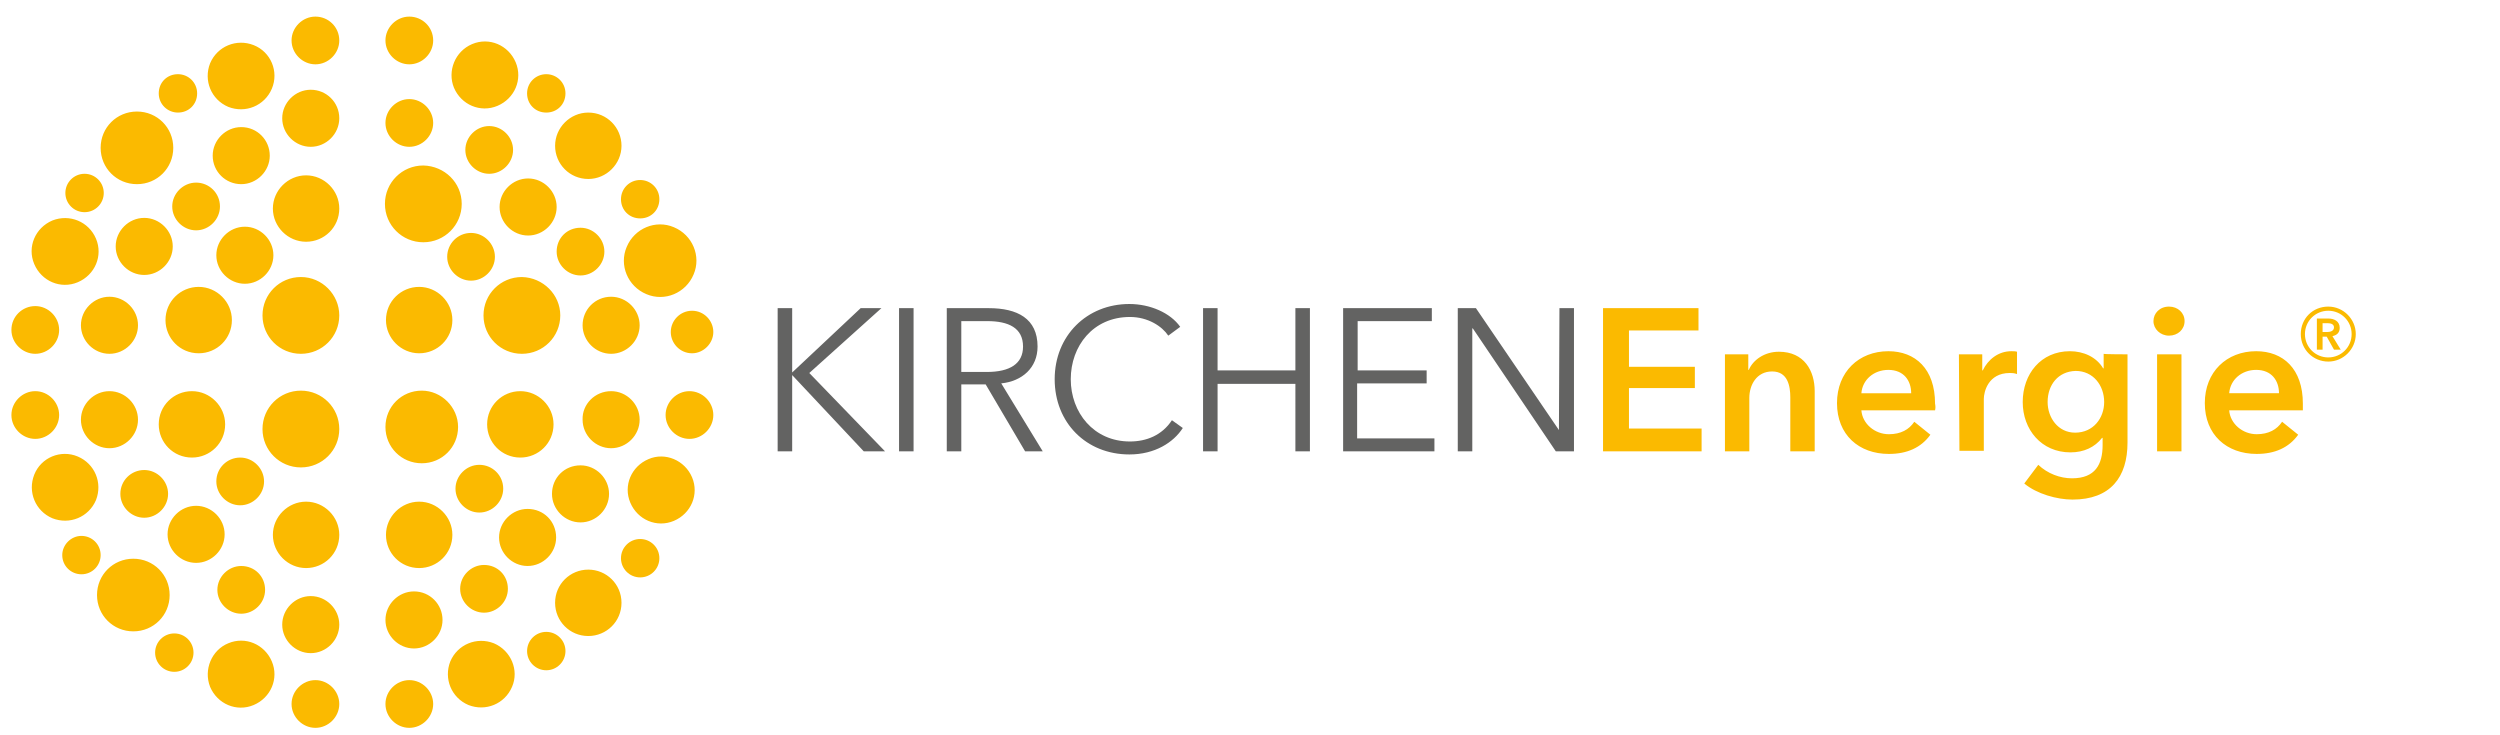 <svg version="1.1" id="Ebene_1" xmlns="http://www.w3.org/2000/svg" x="0" y="0" viewBox="0 0 481.9 141.7" xml:space="preserve"><style>.st4{fill:#fbba00}</style><g id="Marke_ohne_Unterzeile_1_"><path d="M152.7 71.8l13.2-12.4h4L156 71.9 170.6 87h-4.1l-13.8-14.7V87h-2.8V59.4h2.8v12.4zM176.1 87h-2.8V59.4h2.8V87zm9.2 0h-2.8V59.4h8.1c5.5 0 9.4 2 9.4 7.4 0 4.1-3 6.7-7 7.1l8 13.1h-3.4L190 74.1h-4.7V87zm0-15.3h4.9c4.5 0 7-1.6 7-4.9 0-3.6-2.8-4.9-6.9-4.9h-5v9.8zM228 82.5c-1.8 2.8-5.4 5.1-10.3 5.1-8.3 0-14.4-6.1-14.4-14.5s6.2-14.5 14.4-14.5c4 0 7.9 1.7 9.8 4.4l-2.3 1.7c-1.2-1.8-3.9-3.6-7.4-3.6-7.1 0-11.4 5.6-11.4 12s4.4 12 11.4 12c3.2 0 6.2-1.2 8.1-4.1l2.1 1.5zm3.9-23.1h2.8v12h15v-12h2.8V87h-2.8V74h-15v13h-2.8V59.4zm29.8 25.1h14.8V87h-17.6V59.4H276v2.5h-14.3v9.5H275v2.5h-13.4v10.6zm38.8-1.6l.1-23.5h2.8V87h-3.5l-16-23.7h-.1V87H281V59.4h3.5l16 23.5z" fill="#636362"/><path class="st4" d="M309.1 59.4h18.3v4.3H314v7h12.7v4.1H314v7.8h14V87h-19V59.4zm23.5 8.9h4.4v3h.1c.8-1.9 3-3.5 5.8-3.5 4.9 0 6.9 3.7 6.9 7.6V87h-4.7V76.6c0-2.2-.5-5-3.5-5s-4.4 2.6-4.4 5.1V87h-4.7V68.3zM373 79.1h-14.2c.2 2.6 2.6 4.6 5.3 4.6 2.3 0 3.9-.9 4.9-2.4l3.1 2.5c-1.8 2.5-4.5 3.7-8 3.7-5.8 0-10-3.7-10-9.8 0-6 4.2-10 9.9-10 5.2 0 9 3.4 9 10.1.1.5.1.9 0 1.3zm-4.6-3.3c0-2.4-1.4-4.5-4.4-4.5-2.8 0-5 1.9-5.2 4.5h9.6zm9.2-7.5h4.5v3.1h.1c1-2.1 3-3.7 5.5-3.7.4 0 .8 0 1.1.1v4.3c-.6-.2-1-.2-1.4-.2-4.2 0-5 3.7-5 5v10h-4.7l-.1-18.6zm32.5 0v17c0 6.7-3.3 11-10.6 11-3 0-6.9-1.1-9.3-3.1l2.7-3.6c1.8 1.7 4.2 2.6 6.5 2.6 4.5 0 5.9-2.7 5.9-6.4v-1.4h-.1c-1.4 1.8-3.5 2.8-6.1 2.8-5.6 0-9.2-4.4-9.2-9.7 0-5.4 3.5-9.8 9.1-9.8 2.6 0 5.1 1.1 6.4 3.3h.1v-2.8c.1.1 4.6.1 4.6.1zm-15.4 9.2c0 3 2 5.9 5.3 5.9 3.5 0 5.6-2.8 5.6-5.9 0-3.2-2.1-6-5.5-6-3.4.1-5.4 2.7-5.4 6zm23.4-18.4c1.7 0 3 1.2 3 2.8 0 1.6-1.3 2.8-3 2.8s-3-1.3-3-2.8 1.2-2.8 3-2.8zm-2.3 9.2h4.7V87h-4.7V68.3zm28.1 10.8h-14.2c.2 2.6 2.6 4.6 5.3 4.6 2.3 0 3.9-.9 4.9-2.4l3.1 2.5c-1.8 2.5-4.5 3.7-8 3.7-5.8 0-10-3.7-10-9.8 0-6 4.2-10 9.9-10 5.2 0 9 3.4 9 10.1v1.3zm-4.6-3.3c0-2.4-1.4-4.5-4.4-4.5-2.8 0-5 1.9-5.2 4.5h9.6zm9.5-16.7c2.9 0 5.3 2.4 5.3 5.3s-2.4 5.3-5.3 5.3-5.3-2.3-5.3-5.3 2.3-5.3 5.3-5.3zm0 9.8c2.5 0 4.5-2 4.5-4.5s-2-4.5-4.5-4.5-4.5 2-4.5 4.5 2 4.5 4.5 4.5zm-2.1-7.5h2.1c1.1 0 2.2.5 2.2 1.8 0 .9-.5 1.4-1.4 1.6l1.6 2.6h-1.3l-1.4-2.5h-.8v2.5h-1.1v-6zm1.9 2.6c.6 0 1.3-.2 1.3-.9 0-.6-.6-.8-1.2-.8h-1V64h.9zM87.2 61.7c0 3.6-2.9 6.4-6.4 6.4s-6.4-2.9-6.4-6.4c0-3.6 2.9-6.4 6.4-6.4s6.4 2.9 6.4 6.4zm-21.8-.9c0 4.1-3.3 7.4-7.4 7.4s-7.4-3.3-7.4-7.4 3.3-7.4 7.4-7.4 7.4 3.4 7.4 7.4zM89 39.3c0 4.1-3.3 7.4-7.4 7.4-4.1 0-7.4-3.3-7.4-7.4 0-4.1 3.3-7.4 7.4-7.4 4.1.1 7.4 3.3 7.4 7.4zm-23.6.9c0 3.6-2.9 6.4-6.4 6.4s-6.4-2.9-6.4-6.4 2.9-6.4 6.4-6.4c3.5 0 6.4 2.9 6.4 6.4zm21.8 62.9c0 3.6-2.9 6.4-6.4 6.4-3.6 0-6.4-2.9-6.4-6.4s2.9-6.4 6.4-6.4c3.5 0 6.4 2.9 6.4 6.4zm-21.8 0c0 3.6-2.9 6.4-6.4 6.4s-6.4-2.9-6.4-6.4 2.9-6.4 6.4-6.4 6.4 2.9 6.4 6.4zM44.7 61.7c0 3.6-2.9 6.4-6.4 6.4-3.6 0-6.4-2.9-6.4-6.4 0-3.6 2.9-6.4 6.4-6.4 3.5 0 6.4 2.9 6.4 6.4zm63.3-.9c0 4.1-3.3 7.4-7.4 7.4s-7.4-3.3-7.4-7.4 3.3-7.4 7.4-7.4c4.1.1 7.4 3.4 7.4 7.4zm-64.6 21c0 3.6-2.9 6.4-6.4 6.4-3.6 0-6.4-2.9-6.4-6.4 0-3.6 2.9-6.4 6.4-6.4 3.5 0 6.4 2.9 6.4 6.4zm63.3 0c0 3.6-2.9 6.4-6.4 6.4-3.6 0-6.4-2.9-6.4-6.4 0-3.6 2.9-6.4 6.4-6.4 3.5 0 6.4 2.9 6.4 6.4zm-18.4.5c0 3.9-3.1 7-7 7s-7-3.1-7-7 3.1-7 7-7c3.8 0 7 3.2 7 7zm-22.9.4c0 4.1-3.3 7.4-7.4 7.4s-7.4-3.3-7.4-7.4c0-4.1 3.3-7.4 7.4-7.4s7.4 3.3 7.4 7.4zm-32-54.2c0 3.9-3.1 7-7 7s-7-3.1-7-7 3.1-7 7-7 7 3.1 7 7zm86.4 87.7c0 3.6-2.9 6.4-6.4 6.4-3.6 0-6.4-2.9-6.4-6.4 0-3.6 2.9-6.4 6.4-6.4 3.5 0 6.4 2.8 6.4 6.4zM52.4 17.1c-1.4 3.3-5.1 4.8-8.4 3.5-3.3-1.4-4.8-5.1-3.5-8.4 1.4-3.3 5.1-4.8 8.4-3.5 3.3 1.3 4.9 5.1 3.5 8.4zm46.3 115.3c-1.4 3.3-5.1 4.8-8.4 3.5-3.3-1.4-4.8-5.1-3.5-8.4 1.4-3.3 5.1-4.8 8.4-3.5 3.3 1.4 4.9 5.2 3.5 8.4zM18.5 46c1.4 3.3-.2 7-3.5 8.4s-7-.2-8.4-3.5c-1.4-3.3.2-7 3.5-8.4 3.3-1.3 7 .2 8.4 3.5zm114.9 46c1.4 3.3-.2 7-3.5 8.4-3.3 1.4-7-.2-8.4-3.5-1.4-3.3.2-7 3.5-8.4 3.2-1.4 7 .2 8.4 3.5zM15 88c3.3 1.4 4.8 5.1 3.5 8.4-1.4 3.3-5.1 4.8-8.4 3.5-3.3-1.4-4.8-5.1-3.5-8.4 1.3-3.3 5.1-4.9 8.4-3.5zm114.9-44.2c3.6 1.5 5.3 5.6 3.8 9.1-1.5 3.6-5.6 5.3-9.1 3.8-3.6-1.5-5.3-5.6-3.8-9.1 1.5-3.6 5.6-5.3 9.1-3.8zM25.7 107.7c3.9 0 7 3.1 7 7s-3.1 7-7 7-7-3.1-7-7 3.1-7 7-7zm87.7-86c3.6 0 6.4 2.9 6.4 6.4s-2.9 6.4-6.4 6.4c-3.6 0-6.4-2.9-6.4-6.4 0-3.5 2.9-6.4 6.4-6.4zM44 124c3.3-1.4 7 .2 8.4 3.5 1.4 3.3-.2 7-3.5 8.4-3.3 1.4-7-.2-8.4-3.5-1.3-3.3.3-7.1 3.5-8.4zM91 8.5c3.3-1.4 7 .2 8.4 3.5 1.4 3.3-.2 7-3.5 8.4-3.3 1.4-7-.2-8.4-3.5-1.3-3.2.2-7 3.5-8.4zM42.4 39.8c0 2.5-2.1 4.6-4.6 4.6-2.5 0-4.6-2.1-4.6-4.6 0-2.5 2.1-4.6 4.6-4.6 2.5 0 4.6 2 4.6 4.6zm10.3 9.4c0 3-2.5 5.5-5.5 5.5s-5.5-2.5-5.5-5.5 2.5-5.5 5.5-5.5 5.5 2.5 5.5 5.5zm44.3 45c0 2.5-2.1 4.6-4.6 4.6-2.5 0-4.6-2.1-4.6-4.6 0-2.5 2.1-4.6 4.6-4.6 2.5 0 4.6 2 4.6 4.6zm10.2 9.4c0 3-2.5 5.5-5.5 5.5s-5.5-2.5-5.5-5.5 2.5-5.5 5.5-5.5c3.1 0 5.5 2.4 5.5 5.5zM90.8 44.9c2.5 0 4.6 2.1 4.6 4.6 0 2.5-2.1 4.6-4.6 4.6-2.5 0-4.6-2.1-4.6-4.6 0-2.5 2-4.6 4.6-4.6zm11-10.5c3 0 5.5 2.5 5.5 5.5s-2.5 5.5-5.5 5.5-5.5-2.5-5.5-5.5 2.5-5.5 5.5-5.5zm-64 63.1c3 0 5.5 2.5 5.5 5.5s-2.5 5.5-5.5 5.5-5.5-2.5-5.5-5.5 2.5-5.5 5.5-5.5zm8.5-9.3c2.5 0 4.6 2.1 4.6 4.6 0 2.5-2.1 4.6-4.6 4.6-2.5 0-4.6-2.1-4.6-4.6 0-2.6 2.1-4.6 4.6-4.6zm4.8 25.5c0 2.5-2.1 4.6-4.6 4.6-2.5 0-4.6-2.1-4.6-4.6 0-2.5 2.1-4.6 4.6-4.6 2.6 0 4.6 2 4.6 4.6zm14.3 6.7c0 3-2.5 5.5-5.5 5.5s-5.5-2.5-5.5-5.5 2.5-5.5 5.5-5.5 5.5 2.5 5.5 5.5zm19.9-.9c0 3-2.5 5.5-5.5 5.5s-5.5-2.5-5.5-5.5 2.5-5.5 5.5-5.5c3.1 0 5.5 2.5 5.5 5.5zM65.4 22.8c0 3-2.5 5.5-5.5 5.5s-5.5-2.5-5.5-5.5 2.5-5.5 5.5-5.5 5.5 2.4 5.5 5.5zm18.1.9c0 2.5-2.1 4.6-4.6 4.6-2.5 0-4.6-2.1-4.6-4.6 0-2.5 2.1-4.6 4.6-4.6 2.5 0 4.6 2.1 4.6 4.6zM65.4 7.8c0 2.5-2.1 4.6-4.6 4.6-2.5 0-4.6-2.1-4.6-4.6 0-2.5 2.1-4.6 4.6-4.6 2.5 0 4.6 2 4.6 4.6zm18.1 0c0 2.5-2.1 4.6-4.6 4.6-2.5 0-4.6-2.1-4.6-4.6 0-2.5 2.1-4.6 4.6-4.6 2.5 0 4.6 2 4.6 4.6zM65.4 135.7c0 2.5-2.1 4.6-4.6 4.6-2.5 0-4.6-2.1-4.6-4.6 0-2.5 2.1-4.6 4.6-4.6 2.5 0 4.6 2.1 4.6 4.6zm18.1 0c0 2.5-2.1 4.6-4.6 4.6-2.5 0-4.6-2.1-4.6-4.6 0-2.5 2.1-4.6 4.6-4.6 2.5 0 4.6 2.1 4.6 4.6zm14.4-22.2c0 2.5-2.1 4.6-4.6 4.6-2.5 0-4.6-2.1-4.6-4.6 0-2.5 2.1-4.6 4.6-4.6 2.6 0 4.6 2 4.6 4.6zM52 30c0 3-2.5 5.5-5.5 5.5S41 33.1 41 30c0-3 2.5-5.5 5.5-5.5 3.1 0 5.5 2.5 5.5 5.5zm46.9-1.1c0 2.5-2.1 4.6-4.6 4.6-2.5 0-4.6-2.1-4.6-4.6 0-2.5 2.1-4.6 4.6-4.6 2.5 0 4.6 2.1 4.6 4.6zM27.8 90.6c2.5 0 4.6 2.1 4.6 4.6 0 2.5-2.1 4.6-4.6 4.6-2.5 0-4.6-2.1-4.6-4.6 0-2.6 2.1-4.6 4.6-4.6zm84.1-.9c3 0 5.5 2.5 5.5 5.5s-2.5 5.5-5.5 5.5-5.5-2.5-5.5-5.5c0-3.1 2.4-5.5 5.5-5.5zM27.8 42c3 0 5.5 2.5 5.5 5.5S30.8 53 27.8 53s-5.5-2.5-5.5-5.5 2.5-5.5 5.5-5.5zm84.1 1.9c2.5 0 4.6 2.1 4.6 4.6 0 2.5-2.1 4.6-4.6 4.6-2.5 0-4.6-2.1-4.6-4.6 0-2.6 2-4.6 4.6-4.6zM21.1 75.4c3 0 5.5 2.5 5.5 5.5s-2.5 5.5-5.5 5.5-5.5-2.5-5.5-5.5 2.5-5.5 5.5-5.5zm96.7 0c3 0 5.5 2.5 5.5 5.5s-2.5 5.5-5.5 5.5-5.5-2.5-5.5-5.5c-.1-3 2.4-5.5 5.5-5.5zM21.1 57.2c3 0 5.5 2.5 5.5 5.5s-2.5 5.5-5.5 5.5-5.5-2.5-5.5-5.5 2.5-5.5 5.5-5.5zm96.7 0c3 0 5.5 2.5 5.5 5.5s-2.5 5.5-5.5 5.5-5.5-2.5-5.5-5.5 2.4-5.5 5.5-5.5zM6.8 75.4c2.5 0 4.6 2.1 4.6 4.6 0 2.5-2.1 4.6-4.6 4.6-2.5 0-4.6-2.1-4.6-4.6 0-2.5 2.1-4.6 4.6-4.6zm0-16.4c2.5 0 4.6 2.1 4.6 4.6 0 2.5-2.1 4.6-4.6 4.6-2.5 0-4.6-2.1-4.6-4.6C2.2 61 4.3 59 6.8 59zm126.1 16.4c2.5 0 4.6 2.1 4.6 4.6 0 2.5-2.1 4.6-4.6 4.6-2.5 0-4.6-2.1-4.6-4.6s2.1-4.6 4.6-4.6zm.5-15.5c2.3 0 4.1 1.9 4.1 4.1s-1.9 4.1-4.1 4.1c-2.3 0-4.1-1.9-4.1-4.1s1.8-4.1 4.1-4.1zM15.7 103.3c2 0 3.7 1.6 3.7 3.7 0 2-1.6 3.7-3.7 3.7-2 0-3.7-1.6-3.7-3.7 0-2 1.7-3.7 3.7-3.7z"/><circle class="st4" cx="123.4" cy="107.6" r="3.7"/><circle class="st4" cx="16.3" cy="37.2" r="3.7"/><path class="st4" d="M123.4 34.7c2 0 3.7 1.6 3.7 3.7s-1.6 3.7-3.7 3.7-3.7-1.6-3.7-3.7c0-2 1.6-3.7 3.7-3.7z"/><circle class="st4" cx="33.6" cy="125.8" r="3.7"/><circle class="st4" cx="105.3" cy="125.5" r="3.7"/><path class="st4" d="M34.3 14.3c2 0 3.7 1.6 3.7 3.7s-1.6 3.7-3.7 3.7c-2 0-3.7-1.6-3.7-3.7s1.6-3.7 3.7-3.7zm71 0c2 0 3.7 1.6 3.7 3.7s-1.6 3.7-3.7 3.7-3.7-1.6-3.7-3.7 1.7-3.7 3.7-3.7z"/></g></svg>